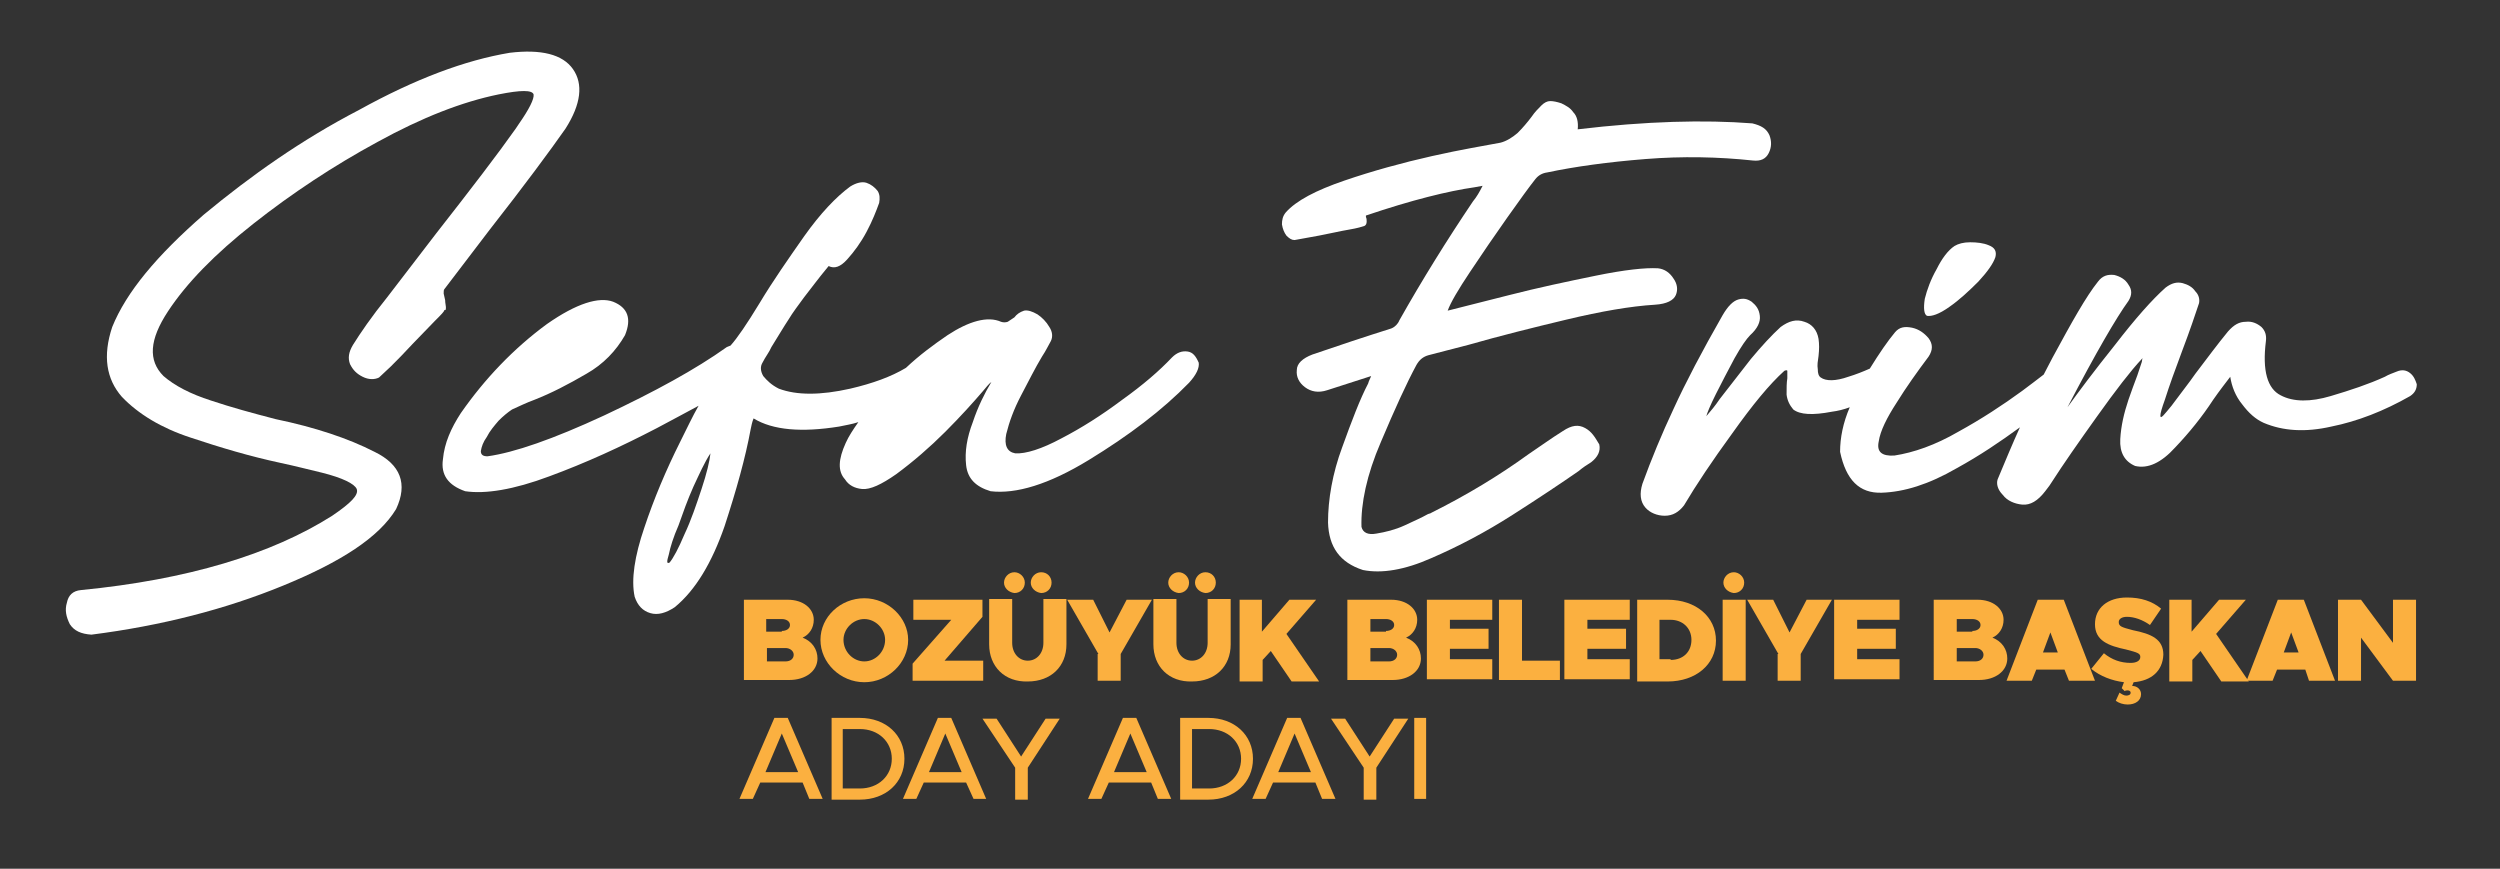 <?xml version="1.0" encoding="UTF-8"?>
<!-- Generator: Adobe Illustrator 27.0.1, SVG Export Plug-In . SVG Version: 6.00 Build 0)  -->
<svg xmlns="http://www.w3.org/2000/svg" xmlns:xlink="http://www.w3.org/1999/xlink" version="1.0" id="Layer_1" x="0px" y="0px" viewBox="0 0 336.4 116.9" style="enable-background:new 0 0 336.4 116.9;" xml:space="preserve">
<rect x="0" y="0" width="336.4" height="116.9" fill="#333333" stroke="none"/>
<style type="text/css">
	.st0{fill:#FBB040;}
	.st1{fill:#FFFFFF;}
</style>
<g>
	<path class="st0" d="M100.1,80.7h5.9c2.1,0,3.5,1.2,3.5,2.7c0,1.1-0.6,2-1.5,2.4c1.3,0.5,2,1.6,2,2.8c0,1.7-1.6,2.9-3.8,2.9h-6.1   V80.7z M105.2,84.9c0.6,0,1.1-0.3,1.1-0.8s-0.5-0.8-1.1-0.8h-2.1v1.7H105.2z M105.7,89c0.7,0,1.1-0.4,1.1-0.9   c0-0.5-0.5-0.9-1.1-0.9h-2.5V89H105.7z"></path>
	<path class="st0" d="M110.4,86.1c0-3.1,2.7-5.6,5.9-5.6c3.2,0,5.9,2.6,5.9,5.6c0,3.1-2.7,5.7-5.9,5.7   C113.1,91.8,110.4,89.2,110.4,86.1z M119.1,86.1c0-1.5-1.3-2.8-2.8-2.8c-1.5,0-2.8,1.3-2.8,2.8c0,1.6,1.3,2.9,2.8,2.9   C117.8,89,119.1,87.7,119.1,86.1z"></path>
	<path class="st0" d="M122.8,89.3l5.2-5.9h-5.1v-2.7h9.3V83l-5.1,5.9h5.2v2.7h-9.5L122.8,89.3z"></path>
	<path class="st0" d="M133.1,86.7v-6.1h3.1v5.9c0,1.4,0.9,2.4,2.1,2.4c1.2,0,2.1-1,2.1-2.4v-5.9h3.1v6.1c0,3-2.1,5-5.2,5   C135.2,91.8,133.1,89.7,133.1,86.7z M135.1,78.4c0-0.7,0.6-1.4,1.4-1.4c0.7,0,1.4,0.6,1.4,1.4c0,0.8-0.6,1.4-1.4,1.4   C135.7,79.7,135.1,79.1,135.1,78.4z M138.7,78.4c0-0.7,0.6-1.4,1.4-1.4c0.8,0,1.4,0.6,1.4,1.4c0,0.8-0.6,1.4-1.4,1.4   C139.3,79.7,138.7,79.1,138.7,78.4z"></path>
	<path class="st0" d="M147.8,88l-4.2-7.3h3.5l2.2,4.4l2.3-4.4h3.4l-4.2,7.3v3.6h-3.1V88z"></path>
	<path class="st0" d="M155.2,86.7v-6.1h3.1v5.9c0,1.4,0.9,2.4,2.1,2.4c1.2,0,2.1-1,2.1-2.4v-5.9h3.1v6.1c0,3-2.1,5-5.2,5   C157.3,91.8,155.2,89.7,155.2,86.7z M157.2,78.4c0-0.7,0.6-1.4,1.4-1.4c0.7,0,1.4,0.6,1.4,1.4c0,0.8-0.6,1.4-1.4,1.4   C157.8,79.7,157.2,79.1,157.2,78.4z M160.8,78.4c0-0.7,0.6-1.4,1.4-1.4c0.8,0,1.4,0.6,1.4,1.4c0,0.8-0.6,1.4-1.4,1.4   C161.4,79.7,160.8,79.1,160.8,78.4z"></path>
	<path class="st0" d="M166.7,80.7h3.1V85l3.7-4.3h3.6l-4,4.6l4.4,6.4h-3.7l-2.8-4.1l-1.1,1.2v2.9h-3.1V80.7z"></path>
	<path class="st0" d="M181.3,80.7h5.9c2.1,0,3.5,1.2,3.5,2.7c0,1.1-0.6,2-1.5,2.4c1.3,0.5,2,1.6,2,2.8c0,1.7-1.6,2.9-3.8,2.9h-6.1   V80.7z M186.5,84.9c0.6,0,1.1-0.3,1.1-0.8s-0.5-0.8-1.1-0.8h-2.1v1.7H186.5z M186.9,89c0.7,0,1.1-0.4,1.1-0.9   c0-0.5-0.5-0.9-1.1-0.9h-2.5V89H186.9z"></path>
	<path class="st0" d="M195.1,83.4v1.2h5.2v2.7h-5.2v1.4h5.7v2.7H192V80.7h8.8v2.7H195.1z"></path>
	<path class="st0" d="M209.9,88.8v2.7h-8.2V80.7h3.1v8.2H209.9z"></path>
	<path class="st0" d="M213.6,83.4v1.2h5.2v2.7h-5.2v1.4h5.7v2.7h-8.8V80.7h8.8v2.7H213.6z"></path>
	<path class="st0" d="M220.3,80.7h4.1c3.8,0,6.5,2.3,6.5,5.5c0,3.2-2.7,5.5-6.5,5.5h-4.1V80.7z M224.8,88.8c1.7,0,2.8-1.1,2.8-2.7   s-1.2-2.7-2.8-2.7h-1.5v5.3H224.8z"></path>
	<path class="st0" d="M231.8,80.7h3.1v10.9h-3.1V80.7z M231.9,78.4c0-0.7,0.6-1.4,1.4-1.4c0.7,0,1.4,0.6,1.4,1.4   c0,0.8-0.6,1.4-1.4,1.4C232.5,79.7,231.9,79.1,231.9,78.4z"></path>
	<path class="st0" d="M239.3,88l-4.2-7.3h3.5l2.2,4.4l2.3-4.4h3.4l-4.2,7.3v3.6h-3.1V88z"></path>
	<path class="st0" d="M249.9,83.4v1.2h5.2v2.7h-5.2v1.4h5.7v2.7h-8.8V80.7h8.8v2.7H249.9z"></path>
	<path class="st0" d="M260.2,80.7h5.9c2.1,0,3.5,1.2,3.5,2.7c0,1.1-0.6,2-1.5,2.4c1.3,0.5,2,1.6,2,2.8c0,1.7-1.6,2.9-3.8,2.9h-6.1   V80.7z M265.4,84.9c0.6,0,1.1-0.3,1.1-0.8s-0.5-0.8-1.1-0.8h-2.1v1.7H265.4z M265.8,89c0.7,0,1.1-0.4,1.1-0.9   c0-0.5-0.5-0.9-1.1-0.9h-2.5V89H265.8z"></path>
	<path class="st0" d="M277.8,90.1H274l-0.6,1.5H270l4.2-10.9h3.5l4.2,10.9h-3.5L277.8,90.1z M276.9,87.8l-1-2.7l-1,2.7H276.9z"></path>
	<path class="st0" d="M287.1,91.8l-0.2,0.5c0.7,0,1.2,0.5,1.2,1.1c0,0.9-0.8,1.4-1.8,1.4c-0.6,0-1.2-0.2-1.6-0.5l0.5-1.1   c0.3,0.2,0.6,0.4,0.9,0.4c0.3,0,0.6-0.1,0.6-0.4c0-0.2-0.2-0.3-0.4-0.3c-0.1,0-0.3,0-0.4,0.1l-0.4-0.4l0.3-0.8   c-1.6-0.2-3.2-0.8-4.4-1.8l1.7-2.1c1.1,0.9,2.3,1.3,3.6,1.3c0.8,0,1.3-0.3,1.3-0.8c0-0.5-0.4-0.6-1.9-1c-2.4-0.5-4.2-1.2-4.2-3.4   c0-2.2,1.7-3.6,4.3-3.6c1.9,0,3.4,0.5,4.6,1.5l-1.5,2.2c-1-0.7-2.1-1.1-3.1-1.1c-0.7,0-1.1,0.3-1.1,0.7c0,0.6,0.4,0.7,1.9,1.1   c2.5,0.5,4.1,1.2,4.1,3.3C291,90.3,289.5,91.6,287.1,91.8z"></path>
	<path class="st0" d="M291.8,80.7h3.1V85l3.7-4.3h3.6l-4,4.6l4.4,6.4h-3.7l-2.8-4.1l-1.1,1.2v2.9h-3.1V80.7z"></path>
	<path class="st0" d="M310.2,90.1h-3.8l-0.6,1.5h-3.5l4.2-10.9h3.5l4.2,10.9h-3.5L310.2,90.1z M309.3,87.8l-1-2.7l-1,2.7H309.3z"></path>
	<path class="st0" d="M314.6,80.7h3.1l4.3,5.8v-5.8h3.1v10.9h-3.1l-4.3-5.8v5.8h-3.1V80.7z"></path>
	<path class="st0" d="M108,105.3h-5.7l-1,2.2h-1.8l4.7-10.9h1.8l4.7,10.9h-1.8L108,105.3z M107.4,103.9l-2.2-5.2l-2.2,5.2H107.4z"></path>
	<path class="st0" d="M111.9,96.6h3.8c3.5,0,6,2.3,6,5.5c0,3.2-2.5,5.5-6,5.5h-3.8V96.6z M115.7,106.1c2.5,0,4.3-1.7,4.3-4   c0-2.3-1.8-4-4.3-4h-2.3v8H115.7z"></path>
	<path class="st0" d="M130,105.3h-5.7l-1,2.2h-1.8l4.7-10.9h1.8l4.7,10.9H131L130,105.3z M129.4,103.9l-2.2-5.2l-2.2,5.2H129.4z"></path>
	<path class="st0" d="M136.6,103.3l-4.4-6.6h1.9l3.3,5.1l3.3-5.1h1.9l-4.3,6.6v4.3h-1.7V103.3z"></path>
	<path class="st0" d="M154.9,105.3h-5.7l-1,2.2h-1.8l4.7-10.9h1.8l4.7,10.9h-1.8L154.9,105.3z M154.3,103.9l-2.2-5.2l-2.2,5.2H154.3   z"></path>
	<path class="st0" d="M158.8,96.6h3.8c3.5,0,6,2.3,6,5.5c0,3.2-2.5,5.5-6,5.5h-3.8V96.6z M162.7,106.1c2.5,0,4.3-1.7,4.3-4   c0-2.3-1.8-4-4.3-4h-2.3v8H162.7z"></path>
	<path class="st0" d="M177,105.3h-5.7l-1,2.2h-1.8l4.7-10.9h1.8l4.7,10.9h-1.8L177,105.3z M176.4,103.9l-2.2-5.2l-2.2,5.2H176.4z"></path>
	<path class="st0" d="M183.5,103.3l-4.4-6.6h1.9l3.3,5.1l3.3-5.1h1.9l-4.3,6.6v4.3h-1.7V103.3z"></path>
	<path class="st0" d="M190.3,96.6h1.6v10.9h-1.6V96.6z"></path>
</g>
<g>
	<path class="st1" d="M60,41.3c0-0.2-0.1-0.5-0.1-0.9l-0.2-0.9c0-0.3,0-0.5,0.1-0.6l6.1-8c4.7-6,8.1-10.6,10.2-13.6   c2.1-3.3,2.4-6,1-8c-1.4-2-4.3-2.7-8.5-2.2c-6,1-12.7,3.5-20.3,7.7c-7.7,4-14.5,8.8-20.9,14.1C21.1,34.4,17,39.3,15.1,44   c-1.3,3.9-0.8,7,1.3,9.4c2.2,2.3,5.3,4.2,9.3,5.5c3.9,1.3,7.9,2.5,12.1,3.4c1.9,0.4,3.8,0.9,5.5,1.3c2.8,0.7,4.4,1.5,4.7,2.2   c0.3,0.8-0.8,1.9-3.3,3.6c-8.2,5.2-19.5,8.6-33.8,10c-1.1,0.1-1.7,0.7-1.9,1.7c-0.3,1-0.1,1.9,0.4,2.9c0.6,0.9,1.5,1.3,2.9,1.4   c9.4-1.2,18-3.4,25.8-6.6S51,72.3,53.3,68.5c1.6-3.4,0.6-6-2.9-7.7c-3.5-1.8-8-3.3-13.3-4.4c-3.1-0.8-6-1.6-8.7-2.5   c-2.8-0.9-4.9-2-6.4-3.3c-2.1-2.1-1.9-4.9,0.6-8.7c2.5-3.8,6.3-7.7,11.5-11.8c5.2-4.1,10.8-7.8,16.7-11c6-3.3,11.4-5.4,16.3-6.4   c3-0.6,4.5-0.6,4.7,0c0.1,0.6-0.6,2-2,4l-0.4,0.6c-2.4,3.4-6,8.1-10.7,14.1l-6.6,8.6c-2.1,2.6-3.6,4.8-4.6,6.4   c-0.6,1-0.7,1.8-0.4,2.6c0.4,0.8,0.9,1.3,1.7,1.7c0.8,0.4,1.6,0.4,2.2,0.1l1.6-1.5c0.9-0.9,1.8-1.8,2.9-3l3-3.1   c0.9-0.9,1.3-1.3,1.3-1.5C60,41.8,60,41.6,60,41.3z"></path>
	<path class="st1" d="M159.8,47.3c-0.7-0.1-1.4,0.1-2.1,0.8c-1.7,1.8-3.9,3.7-6.7,5.7c-2.8,2.1-5.5,3.8-8.2,5.2   c-2.6,1.4-4.8,2.1-6.2,2c-1.1-0.2-1.5-1.1-1.2-2.6c0.4-1.6,1-3.3,2-5.2c1-1.9,1.9-3.7,2.8-5.2c0.6-0.9,0.9-1.6,1.2-2.1   c0.3-0.6,0.2-1.3-0.2-1.9c-0.4-0.7-1-1.3-1.6-1.7c-0.7-0.4-1.3-0.6-1.8-0.5c-0.6,0.2-1,0.5-1.3,0.9l-0.9,0.6   c-0.3,0.1-0.6,0.1-0.9,0c-1.8-0.8-4.3-0.1-7.2,1.8c-1.9,1.3-3.8,2.7-5.6,4.4c-2,1.2-4.5,2.1-7.5,2.8c-4,0.9-7.2,0.9-9.6,0   c-1-0.5-1.6-1.1-2.1-1.7c-0.4-0.7-0.4-1.3-0.1-1.8c0.4-0.8,0.9-1.4,1.2-2.1c1-1.6,1.7-2.8,2.3-3.7c0.6-1,1.3-1.9,2.1-3   c0.8-1,1.8-2.4,3.3-4.2c0.8,0.4,1.6,0.1,2.5-0.9c0.9-1,1.8-2.2,2.6-3.7c0.8-1.5,1.3-2.8,1.7-3.9c0.1-0.6,0.1-1.1-0.2-1.6   c-0.4-0.5-0.9-0.9-1.5-1.1c-0.6-0.2-1.4,0-2.2,0.5c-1.9,1.4-4,3.6-6.2,6.7c-2.1,3-4.2,6-6,9c-1.7,2.8-3,4.7-3.9,5.7   c-0.2,0.1-0.3,0.1-0.5,0.2c-4.2,3-9.7,6-16.5,9.2c-6.9,3.2-12.1,5-15.7,5.5c-0.6,0-0.9-0.2-0.9-0.7c0.1-0.6,0.3-1.2,0.8-1.9   c0.4-0.8,1-1.5,1.6-2.2c0.6-0.6,1.2-1.1,1.8-1.5c0.9-0.4,1.9-0.9,3-1.3c2.3-0.9,4.6-2.1,7-3.5c2.3-1.3,4-3.1,5.2-5.2   c0.9-2.2,0.4-3.7-1.6-4.5c-1.9-0.7-4.9,0.2-8.9,3c-4.5,3.3-8.4,7.4-11.6,12c-1.3,2-2.2,4-2.4,6.2c-0.3,2.1,0.7,3.5,3,4.3   c2.7,0.4,6.5-0.2,11.3-2c4.9-1.8,9.7-4,14.5-6.5c2.1-1.1,3.9-2.1,5.6-3c-0.8,1.4-1.6,3.1-2.5,4.9c-1.9,3.8-3.5,7.6-4.8,11.5   c-1.3,3.8-1.8,7-1.3,9.3c0.4,1.2,1.1,1.9,2.1,2.2c1,0.3,2.1,0,3.3-0.8c2.8-2.3,5-6,6.7-10.9c1.6-4.9,2.8-9.2,3.5-13   c0.1-0.5,0.2-1,0.4-1.5c2.6,1.6,6.5,1.9,11.5,1.1c0.9-0.2,1.7-0.3,2.6-0.6c-0.7,1-1.3,1.9-1.7,2.8c-1,2.2-1.1,3.8-0.1,4.9   c0.5,0.8,1.3,1.2,2.3,1.3c1.1,0.1,2.6-0.6,4.6-2c2.3-1.7,4.5-3.6,6.6-5.7c2.1-2.1,3.8-4,5-5.4c0.5-0.6,0.9-1.1,1.2-1.3   c-0.9,1.5-1.8,3.3-2.5,5.4c-0.8,2.1-1.1,4-0.9,5.8c0.2,1.8,1.3,2.9,3.3,3.5c3.4,0.4,7.8-0.9,13.2-4.2c5.4-3.3,9.9-6.7,13.5-10.4   c1-1.1,1.4-2,1.3-2.7C160.9,47.9,160.5,47.4,159.8,47.3z M94.4,65.8c-0.7,2.1-1.4,4.2-2.3,6.1c-0.8,1.9-1.5,3.2-2,3.8   c-0.4,0.2-0.4-0.1-0.1-1.1c0.2-1,0.6-2.3,1.3-3.9c0.6-1.7,1.2-3.4,2-5.2c0.8-1.7,1.5-3.3,2.3-4.5C95.5,62,95.1,63.7,94.4,65.8z"></path>
	<path class="st1" d="M213.3,57.6c-0.9-0.5-1.8-0.4-3,0.4c-1.6,1-3.1,2.1-4.6,3.1c-4,2.9-8.3,5.5-13.1,7.9c-0.1,0.1-0.3,0.1-0.5,0.2   c-0.7,0.4-1.8,0.9-3.1,1.5c-1.3,0.6-2.6,0.9-3.8,1.1c-1.1,0.2-1.8-0.1-2-0.9c-0.1-3.1,0.7-7,2.6-11.4c1.9-4.5,3.5-8,4.8-10.4   c0.4-0.7,0.9-1.1,1.6-1.3c1.6-0.4,3.4-0.9,5.4-1.4c4.2-1.2,8.6-2.3,13.2-3.4c4.6-1.1,8.6-1.8,11.9-2c1.6-0.1,2.5-0.6,2.8-1.3   c0.3-0.7,0.2-1.5-0.3-2.2c-0.5-0.8-1.2-1.3-2.1-1.4c-1.7-0.1-4.5,0.2-8.4,1c-3.9,0.8-7.7,1.6-11.6,2.6l-8.3,2.1   c0.4-1.1,1.4-2.8,3-5.2c1.6-2.4,3.3-4.9,5-7.3c1.7-2.4,3-4.2,3.8-5.2c0.4-0.5,0.9-0.8,1.6-0.9c3.8-0.8,8.2-1.4,13.2-1.8   c5-0.4,9.8-0.3,14.5,0.2c1,0.1,1.7-0.2,2.1-1c0.4-0.8,0.4-1.6,0.1-2.4c-0.4-0.9-1.1-1.3-2.3-1.6c-6.4-0.5-14.3-0.3-23.5,0.8   c0.1-1-0.1-1.8-0.6-2.3c-0.4-0.6-1-0.9-1.6-1.2c-0.6-0.2-1.1-0.3-1.5-0.3c-0.4,0-0.8,0.2-1.2,0.6c-0.4,0.4-0.9,0.9-1.3,1.5   c-0.6,0.8-1.2,1.5-1.9,2.2c-0.7,0.6-1.5,1.1-2.3,1.3c-2.1,0.4-5.2,0.9-9.2,1.8c-4,0.9-8,2-11.8,3.3c-3.8,1.3-6.5,2.7-7.9,4.3   c-0.4,0.5-0.5,1-0.5,1.6c0.1,0.6,0.3,1.1,0.6,1.5c0.4,0.4,0.7,0.6,1.1,0.6l3.3-0.6c1.6-0.3,2.8-0.6,4-0.8s1.8-0.4,2.1-0.5   c0.2-0.1,0.3-0.3,0.3-0.6c0-0.2,0-0.4-0.1-0.6v-0.2c6.2-2.1,11.1-3.3,14.6-3.8l1.1-0.2c-0.4,0.8-0.8,1.5-1.3,2.1   c-3.5,5.2-6.8,10.5-9.9,16c-0.2,0.5-0.6,0.9-1.1,1.1c-3.5,1.1-7.1,2.3-10.6,3.5c-1.3,0.5-2.1,1.2-2.1,2.1c-0.1,0.9,0.3,1.7,1.1,2.3   c0.8,0.6,1.8,0.8,3,0.4l5.9-1.9c-0.1,0.3-0.3,0.6-0.4,1c-1.1,2.1-2.2,5-3.5,8.6c-1.3,3.5-1.9,7-1.9,10.1c0.1,3.3,1.6,5.4,4.7,6.4   c2.5,0.5,5.6,0,9.2-1.6c3.7-1.6,7.3-3.5,10.9-5.8c3.6-2.3,6.6-4.3,8.9-5.9c0.6-0.5,1.2-0.9,1.7-1.2c0.9-0.7,1.3-1.5,1.1-2.4   C214.6,58.8,214.2,58.1,213.3,57.6z"></path>
	<path class="st1" d="M259.3,42.5c0.6,0.1,1.6-0.2,3-1.2c1.3-0.9,2.6-2.1,3.9-3.4c1.2-1.3,2-2.4,2.3-3.3c0.2-0.8-0.1-1.3-0.9-1.6   c-0.7-0.3-1.6-0.4-2.5-0.4c-0.9,0-1.6,0.2-2.1,0.5c-0.9,0.6-1.7,1.7-2.4,3.1c-0.8,1.4-1.3,2.8-1.6,4   C258.8,41.5,258.9,42.3,259.3,42.5z"></path>
	<path class="st1" d="M324.3,50.2c-0.5-0.4-1.1-0.5-1.8-0.2c-0.5,0.2-1.1,0.4-1.6,0.7c-2.2,1-4.6,1.8-7.3,2.6   c-2.7,0.8-5,0.8-6.7-0.1c-1.8-0.9-2.5-3.3-2-7.3c0.1-0.8-0.1-1.4-0.6-1.9c-0.6-0.5-1.3-0.8-2.1-0.7c-0.9,0-1.6,0.4-2.4,1.3   c-1.4,1.7-2.8,3.6-4.4,5.7c-0.9,1.3-1.8,2.4-2.6,3.5c-0.2,0.3-0.4,0.5-0.6,0.8c-0.5,0.6-0.9,1.1-1.1,1.3c-0.3,0.3-0.4,0.3-0.4,0   s0.2-1,0.6-2.1c0.6-1.9,1.4-4.1,2.3-6.5c1.1-2.9,1.8-5,2.3-6.5c0.1-0.5,0-1.1-0.5-1.6c-0.4-0.6-1-0.9-1.7-1.1   c-0.8-0.2-1.5,0-2.3,0.6c-1.8,1.6-4.1,4.2-6.8,7.7c-2.8,3.5-4.9,6.3-6.4,8.4c3.8-7.3,6.6-12.1,8.2-14.3c0.5-0.8,0.5-1.5,0-2.2   c-0.4-0.7-1.1-1.1-1.9-1.3c-0.9-0.1-1.6,0.1-2.2,0.9c-1.6,2-3.5,5.4-6.1,10.2c-0.4,0.8-0.8,1.5-1.2,2.3c-0.8,0.6-1.8,1.4-2.9,2.2   c-2.6,1.9-5.5,3.8-8.6,5.5c-3.1,1.8-6,2.8-8.6,3.2c-1.7,0.1-2.4-0.5-2.1-1.9c0.2-1.4,1.1-3.2,2.4-5.2c1.3-2.1,2.8-4.2,4.3-6.2   c0.6-0.9,0.6-1.7,0-2.5c-0.6-0.7-1.3-1.2-2.2-1.4c-1-0.2-1.7-0.1-2.3,0.6c-1,1.2-2.1,2.8-3.4,4.9c-0.9,0.4-1.9,0.8-2.9,1.1   c-1.7,0.6-3,0.6-3.7,0.1c-0.3-0.2-0.4-0.6-0.4-1.1c-0.1-0.6,0-1.1,0.1-1.8c0.1-0.9,0.1-1.6,0-2.3c-0.2-1.2-0.9-2-1.9-2.3   c-1.1-0.4-2.1-0.1-3.2,0.7c-1.2,1.1-2.5,2.5-4,4.3c-1.4,1.8-2.8,3.6-4.2,5.4c-0.6,0.9-1.2,1.6-1.8,2.3c0.1-0.4,0.5-1.4,1.3-3   c0.8-1.6,1.6-3.1,2.5-4.8c0.9-1.6,1.6-2.6,2.1-3.1c1-0.9,1.4-1.8,1.3-2.6c-0.1-0.9-0.5-1.4-1.1-1.9c-0.6-0.4-1.1-0.5-1.8-0.3   c-0.7,0.2-1.4,0.9-2.1,2.1c-2.8,4.9-5,9.1-6.6,12.6c-1.6,3.4-3,6.8-4.2,10.1c-0.4,1.3-0.3,2.4,0.4,3.2c0.6,0.7,1.6,1.1,2.6,1.1   c1.1,0,1.9-0.5,2.6-1.4c1.6-2.7,3.8-6,6.5-9.7c2.7-3.8,5-6.6,7-8.4c0.2-0.1,0.4-0.1,0.4,0v1c-0.1,0.6-0.1,1.3-0.1,2.2   c0.1,0.8,0.4,1.4,0.9,2c0.9,0.7,2.6,0.8,5.2,0.3c0.8-0.1,1.6-0.3,2.4-0.6c-0.9,2.1-1.3,4.1-1.3,6c0.8,3.8,2.6,5.6,5.6,5.5   c3-0.1,6.3-1.1,10.1-3.3c3.1-1.7,5.9-3.6,8.5-5.5c-1,2.2-2,4.6-3,7c-0.2,0.6,0,1.4,0.7,2.1c0.6,0.8,1.6,1.2,2.6,1.3   c1.1,0.1,2.1-0.5,3.1-1.8c0.2-0.3,0.5-0.6,0.8-1.1c1.6-2.5,3.7-5.5,6.2-9c2.5-3.5,4.5-6.1,6-7.7c0.1-0.2,0.1-0.1,0,0.4l-0.6,1.8   c-0.4,1.1-0.8,2.1-1.2,3.3c-0.6,1.8-1,3.5-1.1,5.3c-0.1,1.8,0.6,3,2,3.6c1.7,0.4,3.5-0.4,5.4-2.5c1.9-2,3.6-4.1,5.1-6.4   c0.9-1.3,1.7-2.3,2.3-3.1c0.2,1.3,0.7,2.6,1.6,3.7c0.9,1.2,1.8,2,2.9,2.5c2.6,1.1,5.6,1.3,9.1,0.5c3.5-0.7,7.1-2.1,10.6-4.1   c0.6-0.4,0.9-0.9,0.9-1.6C325,51.1,324.8,50.6,324.3,50.2z"></path>
</g>
</svg>

